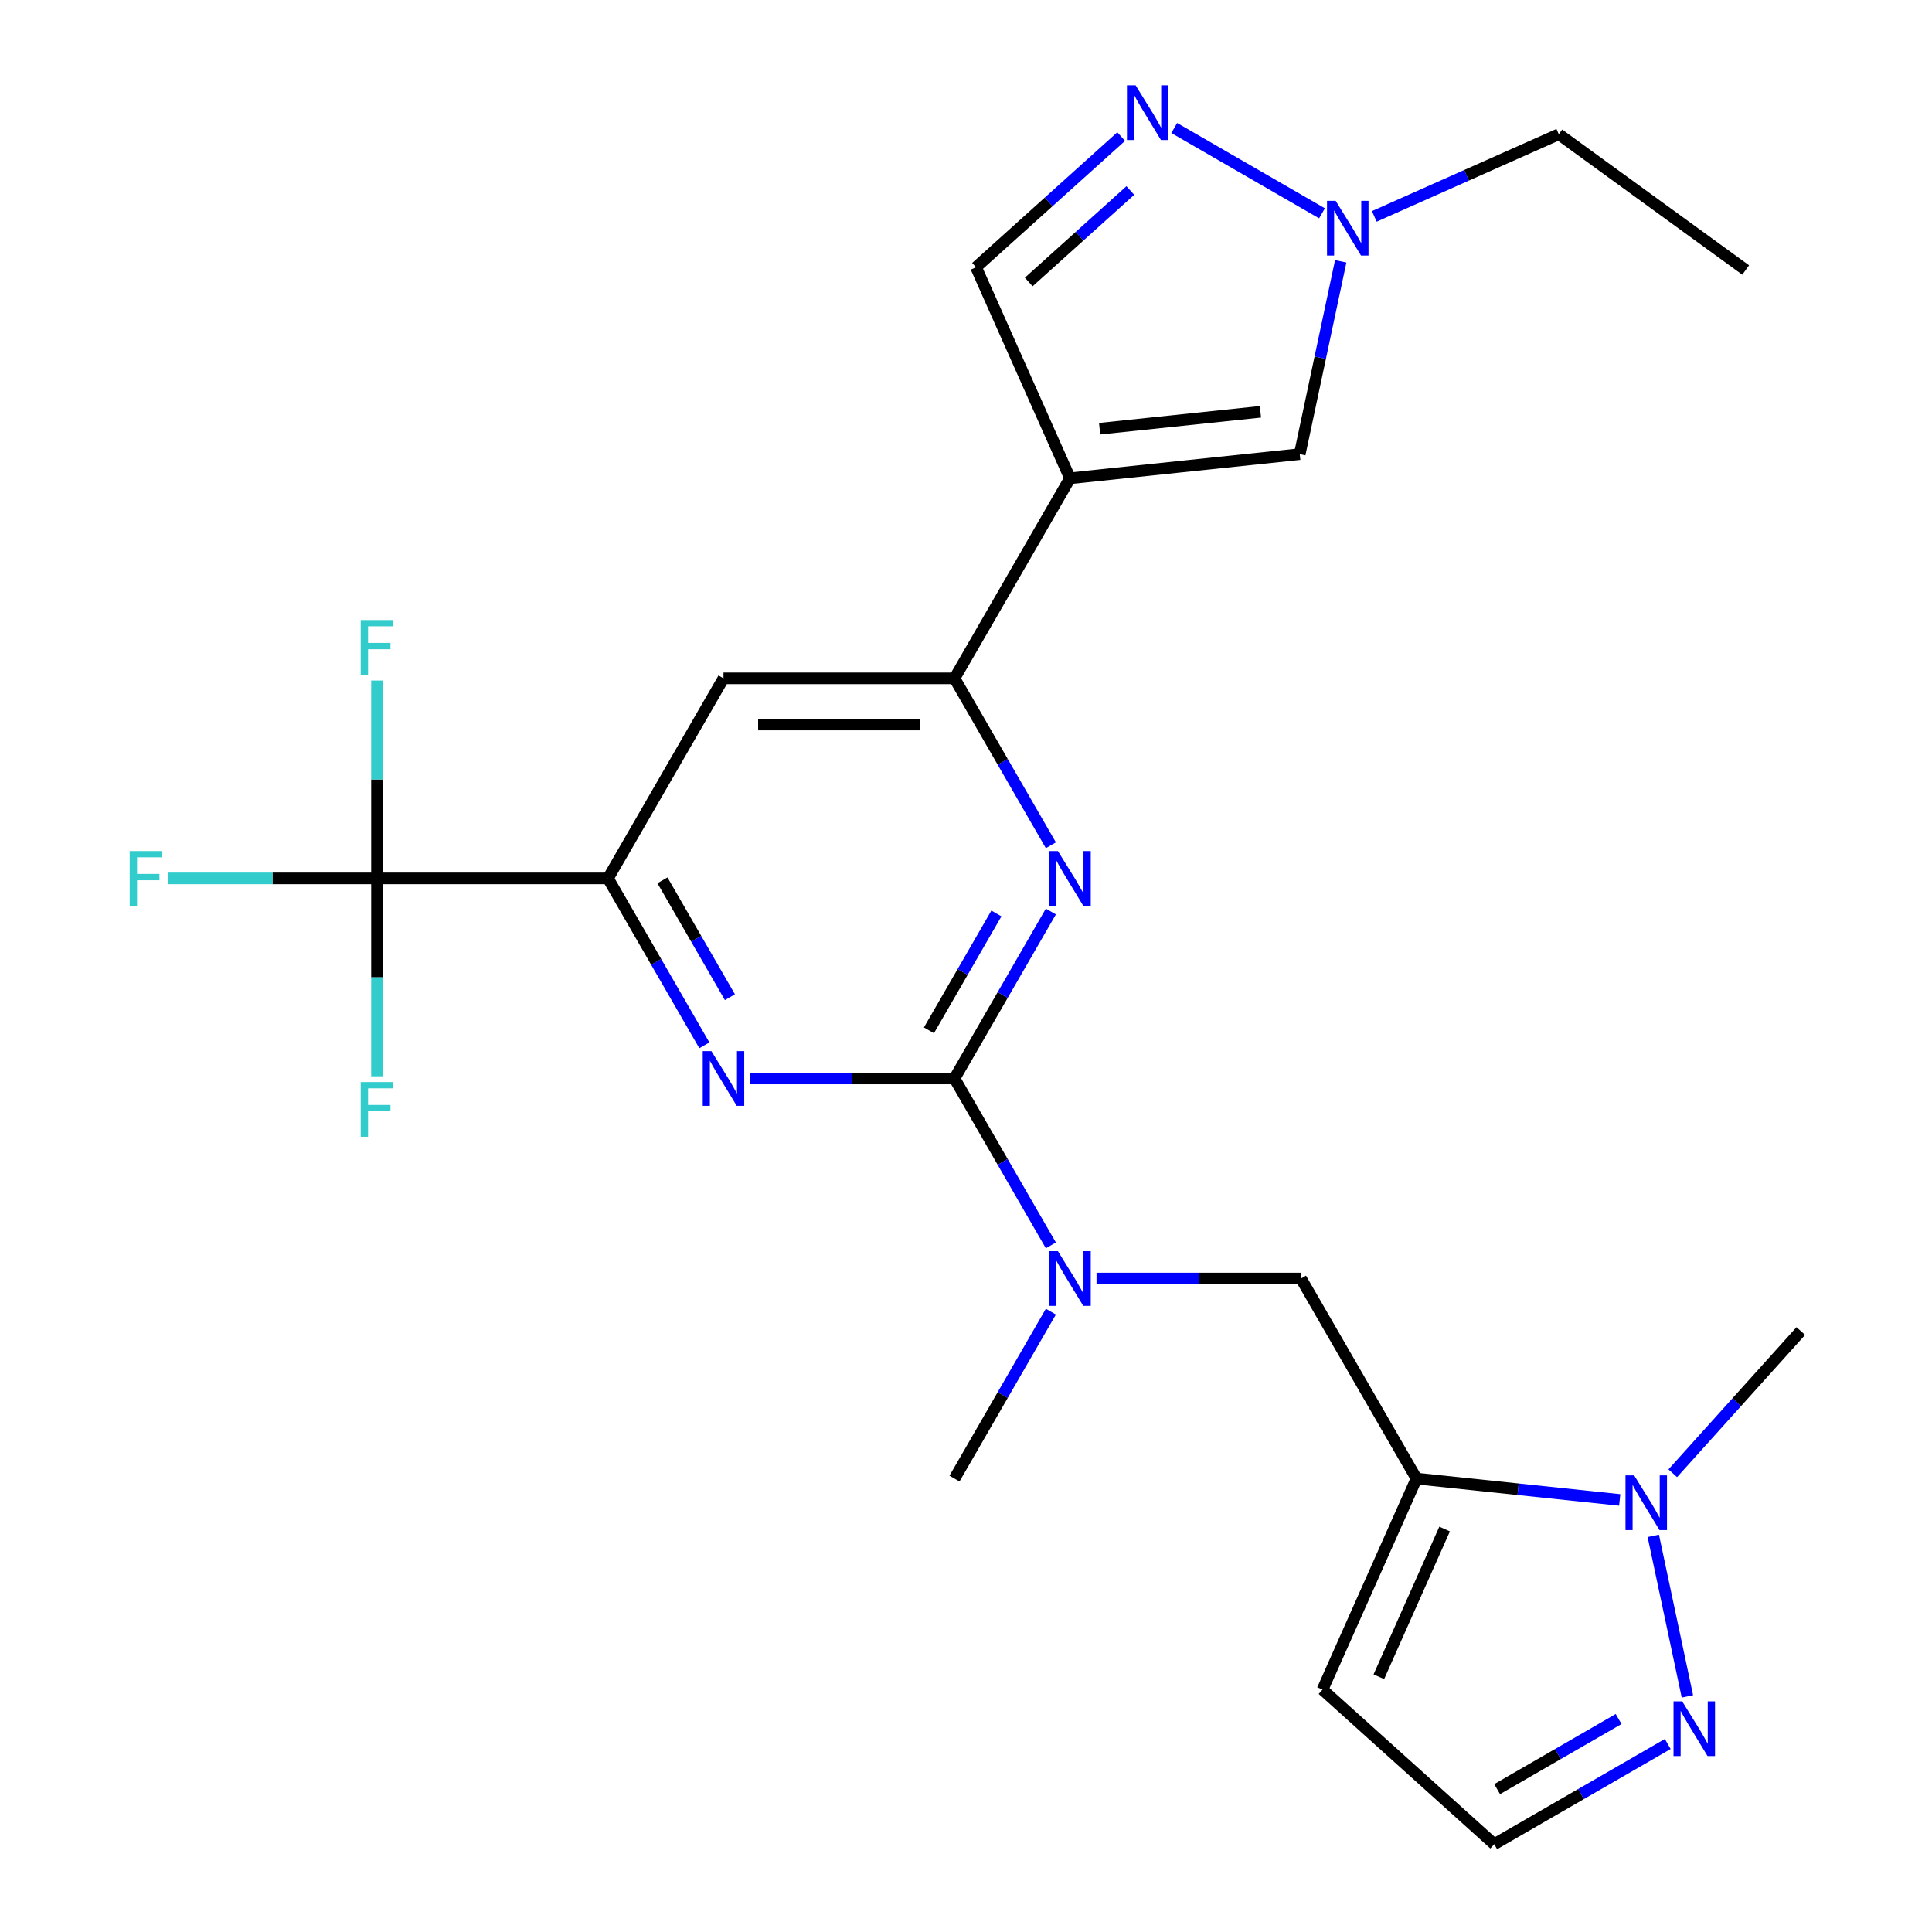<?xml version='1.0' encoding='iso-8859-1'?>
<svg version='1.1' baseProfile='full'
              xmlns='http://www.w3.org/2000/svg'
                      xmlns:rdkit='http://www.rdkit.org/xml'
                      xmlns:xlink='http://www.w3.org/1999/xlink'
                  xml:space='preserve'
width='1000px' height='1000px' viewBox='0 0 1000 1000'>
<!-- END OF HEADER -->
<rect style='opacity:1.0;fill:#FFFFFF;stroke:none' width='1000' height='1000' x='0' y='0'> </rect>
<path class='bond-1' d='M 494.043,558.21 L 518.984,515.01' style='fill:none;fill-rule:evenodd;stroke:#000000;stroke-width:6px;stroke-linecap:butt;stroke-linejoin:miter;stroke-opacity:1' />
<path class='bond-1' d='M 518.984,515.01 L 543.926,471.81' style='fill:none;fill-rule:evenodd;stroke:#0000FF;stroke-width:6px;stroke-linecap:butt;stroke-linejoin:miter;stroke-opacity:1' />
<path class='bond-1' d='M 480.815,533.293 L 498.274,503.053' style='fill:none;fill-rule:evenodd;stroke:#000000;stroke-width:6px;stroke-linecap:butt;stroke-linejoin:miter;stroke-opacity:1' />
<path class='bond-1' d='M 498.274,503.053 L 515.733,472.813' style='fill:none;fill-rule:evenodd;stroke:#0000FF;stroke-width:6px;stroke-linecap:butt;stroke-linejoin:miter;stroke-opacity:1' />
<path class='bond-2' d='M 494.043,558.21 L 441.123,558.21' style='fill:none;fill-rule:evenodd;stroke:#000000;stroke-width:6px;stroke-linecap:butt;stroke-linejoin:miter;stroke-opacity:1' />
<path class='bond-2' d='M 441.123,558.21 L 388.204,558.21' style='fill:none;fill-rule:evenodd;stroke:#0000FF;stroke-width:6px;stroke-linecap:butt;stroke-linejoin:miter;stroke-opacity:1' />
<path class='bond-13' d='M 494.043,558.21 L 518.984,601.41' style='fill:none;fill-rule:evenodd;stroke:#000000;stroke-width:6px;stroke-linecap:butt;stroke-linejoin:miter;stroke-opacity:1' />
<path class='bond-13' d='M 518.984,601.41 L 543.926,644.609' style='fill:none;fill-rule:evenodd;stroke:#0000FF;stroke-width:6px;stroke-linecap:butt;stroke-linejoin:miter;stroke-opacity:1' />
<path class='bond-0' d='M 553.827,247.562 L 494.043,351.111' style='fill:none;fill-rule:evenodd;stroke:#000000;stroke-width:6px;stroke-linecap:butt;stroke-linejoin:miter;stroke-opacity:1' />
<path class='bond-9' d='M 553.827,247.562 L 672.74,235.064' style='fill:none;fill-rule:evenodd;stroke:#000000;stroke-width:6px;stroke-linecap:butt;stroke-linejoin:miter;stroke-opacity:1' />
<path class='bond-9' d='M 569.164,221.905 L 652.403,213.156' style='fill:none;fill-rule:evenodd;stroke:#000000;stroke-width:6px;stroke-linecap:butt;stroke-linejoin:miter;stroke-opacity:1' />
<path class='bond-14' d='M 553.827,247.562 L 505.194,138.331' style='fill:none;fill-rule:evenodd;stroke:#000000;stroke-width:6px;stroke-linecap:butt;stroke-linejoin:miter;stroke-opacity:1' />
<path class='bond-4' d='M 543.926,437.511 L 518.984,394.311' style='fill:none;fill-rule:evenodd;stroke:#0000FF;stroke-width:6px;stroke-linecap:butt;stroke-linejoin:miter;stroke-opacity:1' />
<path class='bond-4' d='M 518.984,394.311 L 494.043,351.111' style='fill:none;fill-rule:evenodd;stroke:#000000;stroke-width:6px;stroke-linecap:butt;stroke-linejoin:miter;stroke-opacity:1' />
<path class='bond-5' d='M 364.573,541.06 L 339.632,497.86' style='fill:none;fill-rule:evenodd;stroke:#0000FF;stroke-width:6px;stroke-linecap:butt;stroke-linejoin:miter;stroke-opacity:1' />
<path class='bond-5' d='M 339.632,497.86 L 314.69,454.661' style='fill:none;fill-rule:evenodd;stroke:#000000;stroke-width:6px;stroke-linecap:butt;stroke-linejoin:miter;stroke-opacity:1' />
<path class='bond-5' d='M 377.801,516.144 L 360.342,485.904' style='fill:none;fill-rule:evenodd;stroke:#0000FF;stroke-width:6px;stroke-linecap:butt;stroke-linejoin:miter;stroke-opacity:1' />
<path class='bond-5' d='M 360.342,485.904 L 342.883,455.664' style='fill:none;fill-rule:evenodd;stroke:#000000;stroke-width:6px;stroke-linecap:butt;stroke-linejoin:miter;stroke-opacity:1' />
<path class='bond-3' d='M 733.179,765.308 L 673.395,661.759' style='fill:none;fill-rule:evenodd;stroke:#000000;stroke-width:6px;stroke-linecap:butt;stroke-linejoin:miter;stroke-opacity:1' />
<path class='bond-7' d='M 733.179,765.308 L 785.771,770.835' style='fill:none;fill-rule:evenodd;stroke:#000000;stroke-width:6px;stroke-linecap:butt;stroke-linejoin:miter;stroke-opacity:1' />
<path class='bond-7' d='M 785.771,770.835 L 838.363,776.363' style='fill:none;fill-rule:evenodd;stroke:#0000FF;stroke-width:6px;stroke-linecap:butt;stroke-linejoin:miter;stroke-opacity:1' />
<path class='bond-16' d='M 733.179,765.308 L 684.546,874.539' style='fill:none;fill-rule:evenodd;stroke:#000000;stroke-width:6px;stroke-linecap:butt;stroke-linejoin:miter;stroke-opacity:1' />
<path class='bond-16' d='M 747.73,791.419 L 713.687,867.881' style='fill:none;fill-rule:evenodd;stroke:#000000;stroke-width:6px;stroke-linecap:butt;stroke-linejoin:miter;stroke-opacity:1' />
<path class='bond-25' d='M 494.043,351.111 L 374.475,351.111' style='fill:none;fill-rule:evenodd;stroke:#000000;stroke-width:6px;stroke-linecap:butt;stroke-linejoin:miter;stroke-opacity:1' />
<path class='bond-25' d='M 476.107,375.025 L 392.41,375.025' style='fill:none;fill-rule:evenodd;stroke:#000000;stroke-width:6px;stroke-linecap:butt;stroke-linejoin:miter;stroke-opacity:1' />
<path class='bond-6' d='M 314.69,454.661 L 195.122,454.661' style='fill:none;fill-rule:evenodd;stroke:#000000;stroke-width:6px;stroke-linecap:butt;stroke-linejoin:miter;stroke-opacity:1' />
<path class='bond-12' d='M 314.69,454.661 L 374.475,351.111' style='fill:none;fill-rule:evenodd;stroke:#000000;stroke-width:6px;stroke-linecap:butt;stroke-linejoin:miter;stroke-opacity:1' />
<path class='bond-18' d='M 195.122,454.661 L 141.043,454.661' style='fill:none;fill-rule:evenodd;stroke:#000000;stroke-width:6px;stroke-linecap:butt;stroke-linejoin:miter;stroke-opacity:1' />
<path class='bond-18' d='M 141.043,454.661 L 86.963,454.661' style='fill:none;fill-rule:evenodd;stroke:#33CCCC;stroke-width:6px;stroke-linecap:butt;stroke-linejoin:miter;stroke-opacity:1' />
<path class='bond-19' d='M 195.122,454.661 L 195.122,403.451' style='fill:none;fill-rule:evenodd;stroke:#000000;stroke-width:6px;stroke-linecap:butt;stroke-linejoin:miter;stroke-opacity:1' />
<path class='bond-19' d='M 195.122,403.451 L 195.122,352.242' style='fill:none;fill-rule:evenodd;stroke:#33CCCC;stroke-width:6px;stroke-linecap:butt;stroke-linejoin:miter;stroke-opacity:1' />
<path class='bond-20' d='M 195.122,454.661 L 195.122,505.87' style='fill:none;fill-rule:evenodd;stroke:#000000;stroke-width:6px;stroke-linecap:butt;stroke-linejoin:miter;stroke-opacity:1' />
<path class='bond-20' d='M 195.122,505.87 L 195.122,557.08' style='fill:none;fill-rule:evenodd;stroke:#33CCCC;stroke-width:6px;stroke-linecap:butt;stroke-linejoin:miter;stroke-opacity:1' />
<path class='bond-11' d='M 855.737,794.955 L 873.4,878.05' style='fill:none;fill-rule:evenodd;stroke:#0000FF;stroke-width:6px;stroke-linecap:butt;stroke-linejoin:miter;stroke-opacity:1' />
<path class='bond-21' d='M 865.821,762.558 L 898.96,725.754' style='fill:none;fill-rule:evenodd;stroke:#0000FF;stroke-width:6px;stroke-linecap:butt;stroke-linejoin:miter;stroke-opacity:1' />
<path class='bond-21' d='M 898.96,725.754 L 932.099,688.95' style='fill:none;fill-rule:evenodd;stroke:#000000;stroke-width:6px;stroke-linecap:butt;stroke-linejoin:miter;stroke-opacity:1' />
<path class='bond-8' d='M 580.321,70.687 L 542.758,104.509' style='fill:none;fill-rule:evenodd;stroke:#0000FF;stroke-width:6px;stroke-linecap:butt;stroke-linejoin:miter;stroke-opacity:1' />
<path class='bond-8' d='M 542.758,104.509 L 505.194,138.331' style='fill:none;fill-rule:evenodd;stroke:#000000;stroke-width:6px;stroke-linecap:butt;stroke-linejoin:miter;stroke-opacity:1' />
<path class='bond-8' d='M 585.054,98.605 L 558.759,122.28' style='fill:none;fill-rule:evenodd;stroke:#0000FF;stroke-width:6px;stroke-linecap:butt;stroke-linejoin:miter;stroke-opacity:1' />
<path class='bond-8' d='M 558.759,122.28 L 532.464,145.956' style='fill:none;fill-rule:evenodd;stroke:#000000;stroke-width:6px;stroke-linecap:butt;stroke-linejoin:miter;stroke-opacity:1' />
<path class='bond-27' d='M 607.78,66.251 L 684.267,110.411' style='fill:none;fill-rule:evenodd;stroke:#0000FF;stroke-width:6px;stroke-linecap:butt;stroke-linejoin:miter;stroke-opacity:1' />
<path class='bond-10' d='M 672.74,235.064 L 683.347,185.161' style='fill:none;fill-rule:evenodd;stroke:#000000;stroke-width:6px;stroke-linecap:butt;stroke-linejoin:miter;stroke-opacity:1' />
<path class='bond-10' d='M 683.347,185.161 L 693.954,135.258' style='fill:none;fill-rule:evenodd;stroke:#0000FF;stroke-width:6px;stroke-linecap:butt;stroke-linejoin:miter;stroke-opacity:1' />
<path class='bond-22' d='M 711.329,111.996 L 759.08,90.736' style='fill:none;fill-rule:evenodd;stroke:#0000FF;stroke-width:6px;stroke-linecap:butt;stroke-linejoin:miter;stroke-opacity:1' />
<path class='bond-22' d='M 759.08,90.736 L 806.831,69.476' style='fill:none;fill-rule:evenodd;stroke:#000000;stroke-width:6px;stroke-linecap:butt;stroke-linejoin:miter;stroke-opacity:1' />
<path class='bond-26' d='M 863.223,902.688 L 818.313,928.617' style='fill:none;fill-rule:evenodd;stroke:#0000FF;stroke-width:6px;stroke-linecap:butt;stroke-linejoin:miter;stroke-opacity:1' />
<path class='bond-26' d='M 818.313,928.617 L 773.403,954.545' style='fill:none;fill-rule:evenodd;stroke:#000000;stroke-width:6px;stroke-linecap:butt;stroke-linejoin:miter;stroke-opacity:1' />
<path class='bond-26' d='M 837.793,889.757 L 806.356,907.907' style='fill:none;fill-rule:evenodd;stroke:#0000FF;stroke-width:6px;stroke-linecap:butt;stroke-linejoin:miter;stroke-opacity:1' />
<path class='bond-26' d='M 806.356,907.907 L 774.919,926.057' style='fill:none;fill-rule:evenodd;stroke:#000000;stroke-width:6px;stroke-linecap:butt;stroke-linejoin:miter;stroke-opacity:1' />
<path class='bond-15' d='M 567.556,661.759 L 620.475,661.759' style='fill:none;fill-rule:evenodd;stroke:#0000FF;stroke-width:6px;stroke-linecap:butt;stroke-linejoin:miter;stroke-opacity:1' />
<path class='bond-15' d='M 620.475,661.759 L 673.395,661.759' style='fill:none;fill-rule:evenodd;stroke:#000000;stroke-width:6px;stroke-linecap:butt;stroke-linejoin:miter;stroke-opacity:1' />
<path class='bond-23' d='M 543.926,678.908 L 518.984,722.108' style='fill:none;fill-rule:evenodd;stroke:#0000FF;stroke-width:6px;stroke-linecap:butt;stroke-linejoin:miter;stroke-opacity:1' />
<path class='bond-23' d='M 518.984,722.108 L 494.043,765.308' style='fill:none;fill-rule:evenodd;stroke:#000000;stroke-width:6px;stroke-linecap:butt;stroke-linejoin:miter;stroke-opacity:1' />
<path class='bond-17' d='M 684.546,874.539 L 773.403,954.545' style='fill:none;fill-rule:evenodd;stroke:#000000;stroke-width:6px;stroke-linecap:butt;stroke-linejoin:miter;stroke-opacity:1' />
<path class='bond-24' d='M 806.831,69.476 L 903.563,139.756' style='fill:none;fill-rule:evenodd;stroke:#000000;stroke-width:6px;stroke-linecap:butt;stroke-linejoin:miter;stroke-opacity:1' />
<path  class='atom-2' d='M 547.567 440.501
L 556.847 455.501
Q 557.767 456.981, 559.247 459.661
Q 560.727 462.341, 560.807 462.501
L 560.807 440.501
L 564.567 440.501
L 564.567 468.821
L 560.687 468.821
L 550.727 452.421
Q 549.567 450.501, 548.327 448.301
Q 547.127 446.101, 546.767 445.421
L 546.767 468.821
L 543.087 468.821
L 543.087 440.501
L 547.567 440.501
' fill='#0000FF'/>
<path  class='atom-3' d='M 368.215 544.05
L 377.495 559.05
Q 378.415 560.53, 379.895 563.21
Q 381.375 565.89, 381.455 566.05
L 381.455 544.05
L 385.215 544.05
L 385.215 572.37
L 381.335 572.37
L 371.375 555.97
Q 370.215 554.05, 368.975 551.85
Q 367.775 549.65, 367.415 548.97
L 367.415 572.37
L 363.735 572.37
L 363.735 544.05
L 368.215 544.05
' fill='#0000FF'/>
<path  class='atom-8' d='M 845.832 763.646
L 855.112 778.646
Q 856.032 780.126, 857.512 782.806
Q 858.992 785.486, 859.072 785.646
L 859.072 763.646
L 862.832 763.646
L 862.832 791.966
L 858.952 791.966
L 848.992 775.566
Q 847.832 773.646, 846.592 771.446
Q 845.392 769.246, 845.032 768.566
L 845.032 791.966
L 841.352 791.966
L 841.352 763.646
L 845.832 763.646
' fill='#0000FF'/>
<path  class='atom-9' d='M 587.79 44.165
L 597.07 59.165
Q 597.99 60.645, 599.47 63.325
Q 600.95 66.005, 601.03 66.165
L 601.03 44.165
L 604.79 44.165
L 604.79 72.485
L 600.91 72.485
L 590.95 56.085
Q 589.79 54.165, 588.55 51.965
Q 587.35 49.765, 586.99 49.085
L 586.99 72.485
L 583.31 72.485
L 583.31 44.165
L 587.79 44.165
' fill='#0000FF'/>
<path  class='atom-11' d='M 691.34 103.949
L 700.62 118.949
Q 701.54 120.429, 703.02 123.109
Q 704.5 125.789, 704.58 125.949
L 704.58 103.949
L 708.34 103.949
L 708.34 132.269
L 704.46 132.269
L 694.5 115.869
Q 693.34 113.949, 692.1 111.749
Q 690.9 109.549, 690.54 108.869
L 690.54 132.269
L 686.86 132.269
L 686.86 103.949
L 691.34 103.949
' fill='#0000FF'/>
<path  class='atom-12' d='M 870.692 880.601
L 879.972 895.601
Q 880.892 897.081, 882.372 899.761
Q 883.852 902.441, 883.932 902.601
L 883.932 880.601
L 887.692 880.601
L 887.692 908.921
L 883.812 908.921
L 873.852 892.521
Q 872.692 890.601, 871.452 888.401
Q 870.252 886.201, 869.892 885.521
L 869.892 908.921
L 866.212 908.921
L 866.212 880.601
L 870.692 880.601
' fill='#0000FF'/>
<path  class='atom-14' d='M 547.567 647.599
L 556.847 662.599
Q 557.767 664.079, 559.247 666.759
Q 560.727 669.439, 560.807 669.599
L 560.807 647.599
L 564.567 647.599
L 564.567 675.919
L 560.687 675.919
L 550.727 659.519
Q 549.567 657.599, 548.327 655.399
Q 547.127 653.199, 546.767 652.519
L 546.767 675.919
L 543.087 675.919
L 543.087 647.599
L 547.567 647.599
' fill='#0000FF'/>
<path  class='atom-19' d='M 67.134 440.501
L 83.974 440.501
L 83.974 443.741
L 70.934 443.741
L 70.934 452.341
L 82.534 452.341
L 82.534 455.621
L 70.934 455.621
L 70.934 468.821
L 67.134 468.821
L 67.134 440.501
' fill='#33CCCC'/>
<path  class='atom-20' d='M 186.702 320.932
L 203.542 320.932
L 203.542 324.172
L 190.502 324.172
L 190.502 332.772
L 202.102 332.772
L 202.102 336.052
L 190.502 336.052
L 190.502 349.252
L 186.702 349.252
L 186.702 320.932
' fill='#33CCCC'/>
<path  class='atom-21' d='M 186.702 560.069
L 203.542 560.069
L 203.542 563.309
L 190.502 563.309
L 190.502 571.909
L 202.102 571.909
L 202.102 575.189
L 190.502 575.189
L 190.502 588.389
L 186.702 588.389
L 186.702 560.069
' fill='#33CCCC'/>
</svg>
